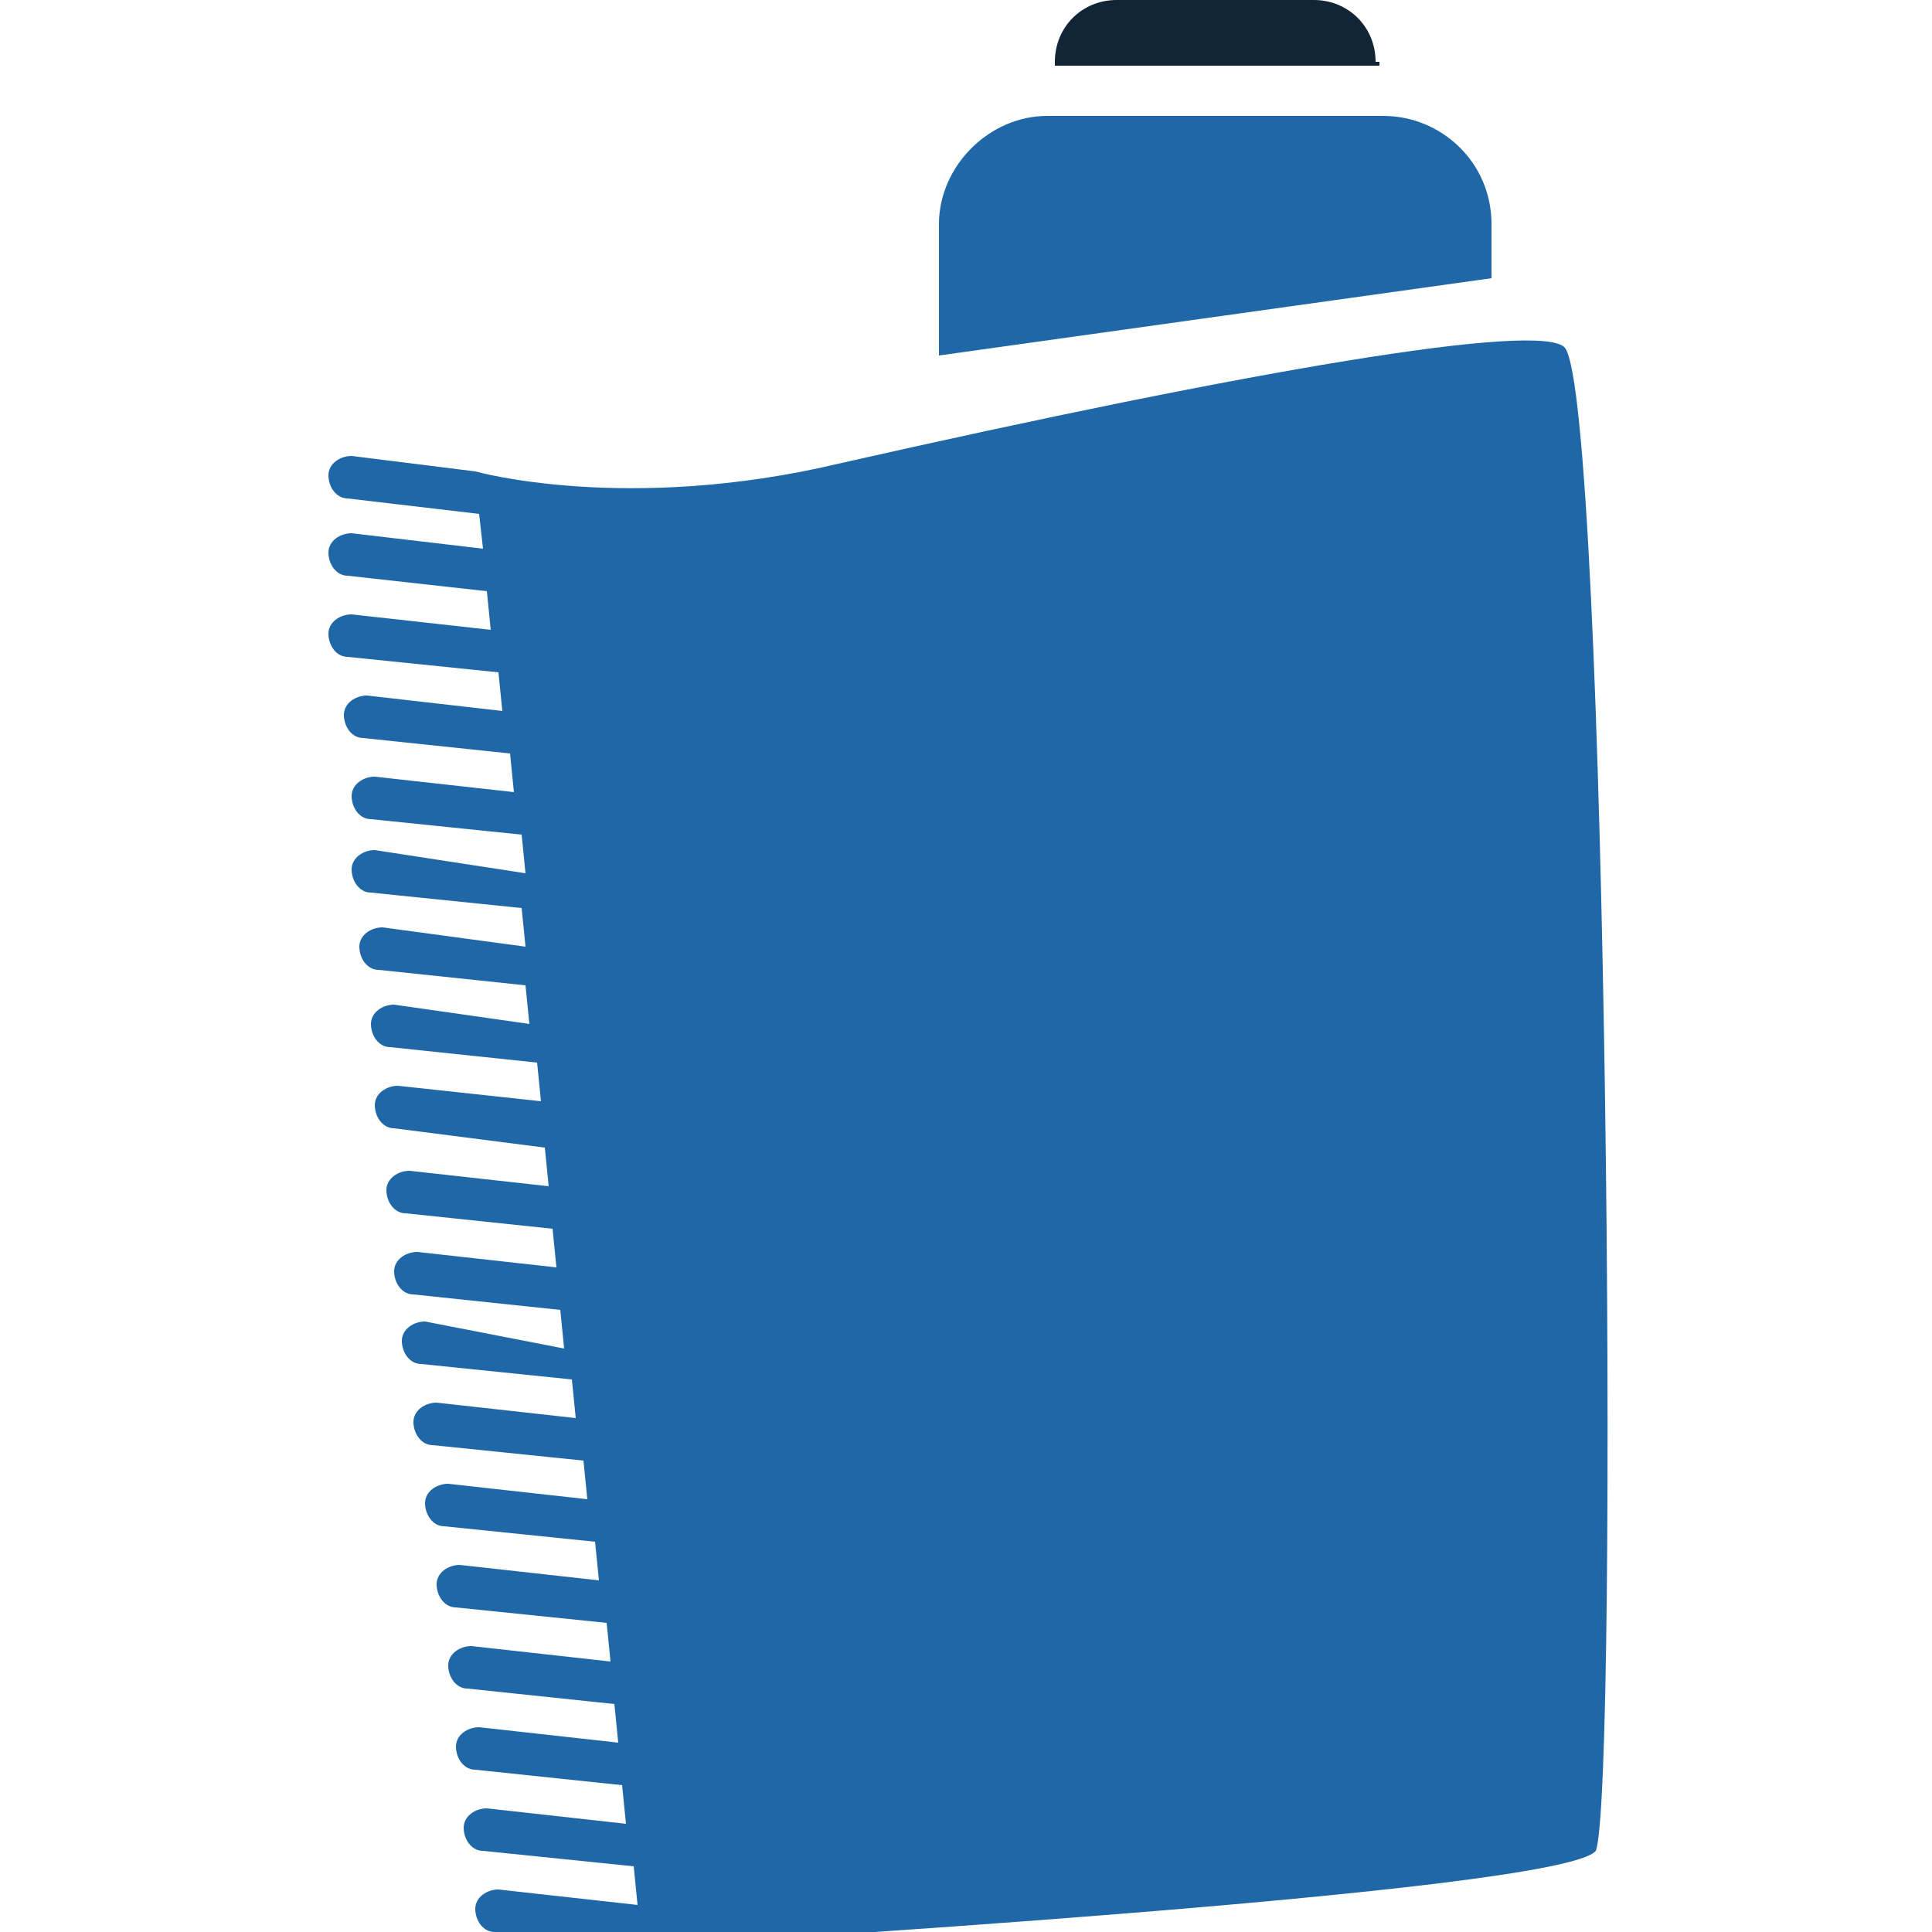 <?xml version="1.0" encoding="utf-8"?>
<!-- Generator: Adobe Illustrator 19.2.0, SVG Export Plug-In . SVG Version: 6.00 Build 0)  -->
<svg version="1.1" id="Calque_1" xmlns="http://www.w3.org/2000/svg" xmlns:xlink="http://www.w3.org/1999/xlink" x="0px" y="0px"
	 viewBox="0 0 50 50" style="enable-background:new 0 0 50 50;" xml:space="preserve">
<style type="text/css">
	.st0{fill:#1F67A6;}
	.st1{fill:#122536;}
</style>
<g>
	<path class="st0" d="M38.6,7.2V5.8c0-1.6-1.3-2.8-2.8-2.8h-8.7c-1.5,0-2.8,1.3-2.8,2.8v3.1c0,0.1,0,0.2,0,0.3L38.6,7.2z"/>
	<path class="st1" d="M35.6,1.6C35.6,0.7,34.9,0,34,0h-5.1c-0.9,0-1.6,0.7-1.6,1.6v0.1h8.4V1.6z"/>
	<path class="st0" d="M40.5,9c-0.6-0.7-8.2,0.6-18.8,3c-5.5,1.3-9.4,0.2-9.4,0.2l0,0l-3.2-0.4c-0.3,0-0.6,0.2-0.6,0.5
		c0,0.3,0.2,0.6,0.5,0.6l3.4,0.4l0.1,0.9l-3.4-0.4c-0.3,0-0.6,0.2-0.6,0.5c0,0.3,0.2,0.6,0.5,0.6l3.6,0.4l0.1,1l-3.6-0.4
		c-0.3,0-0.6,0.2-0.6,0.5c0,0.3,0.2,0.6,0.5,0.6l3.9,0.4l0.1,1l-3.5-0.4c-0.3,0-0.6,0.2-0.6,0.5c0,0.3,0.2,0.6,0.5,0.6l3.8,0.4
		l0.1,1l-3.6-0.4c-0.3,0-0.6,0.2-0.6,0.5c0,0.3,0.2,0.6,0.5,0.6l3.9,0.4l0.1,1L9.7,22c-0.3,0-0.6,0.2-0.6,0.5c0,0.3,0.2,0.6,0.5,0.6
		l3.9,0.4l0.1,1L9.9,24c-0.3,0-0.6,0.2-0.6,0.5c0,0.3,0.2,0.6,0.5,0.6l3.8,0.4l0.1,1L10.2,26c-0.3,0-0.6,0.2-0.6,0.5
		c0,0.3,0.2,0.6,0.5,0.6l3.8,0.4l0.1,1l0,0l-3.7-0.4c-0.3,0-0.6,0.2-0.6,0.5c0,0.3,0.2,0.6,0.5,0.6l3.9,0.5l0.1,1l-3.6-0.4
		c-0.3,0-0.6,0.2-0.6,0.5c0,0.3,0.2,0.6,0.5,0.6l3.8,0.4l0.1,1l-3.6-0.4c-0.3,0-0.6,0.2-0.6,0.5c0,0.3,0.2,0.6,0.5,0.6l3.8,0.4
		l0.1,1L11,34.2c-0.3,0-0.6,0.2-0.6,0.5c0,0.3,0.2,0.6,0.5,0.6l3.9,0.4l0.1,1l-3.6-0.4c-0.3,0-0.6,0.2-0.6,0.5
		c0,0.3,0.2,0.6,0.5,0.6l3.9,0.4l0.1,1l-3.6-0.4c-0.3,0-0.6,0.2-0.6,0.5c0,0.3,0.2,0.6,0.5,0.6l3.9,0.4l0.1,1l-3.6-0.4
		c-0.3,0-0.6,0.2-0.6,0.5c0,0.3,0.2,0.6,0.5,0.6l3.9,0.4l0.1,1l-3.6-0.4c-0.3,0-0.6,0.2-0.6,0.5c0,0.3,0.2,0.6,0.5,0.6l3.8,0.4
		l0.1,1l-3.6-0.4c-0.3,0-0.6,0.2-0.6,0.5c0,0.3,0.2,0.6,0.5,0.6l3.8,0.4l0.1,1l-3.6-0.4c-0.3,0-0.6,0.2-0.6,0.5
		c0,0.3,0.2,0.6,0.5,0.6l3.9,0.4l0.1,1l-3.6-0.4c-0.3,0-0.6,0.2-0.6,0.5c0,0.3,0.2,0.6,0.5,0.6l3.8,0.4v0c0,0,0,0,0,0l0,0v0
		c1.2-0.1,23.8-1.4,24.7-2.5C41.9,46.3,41.6,10.4,40.5,9z"/>
</g>
</svg>
